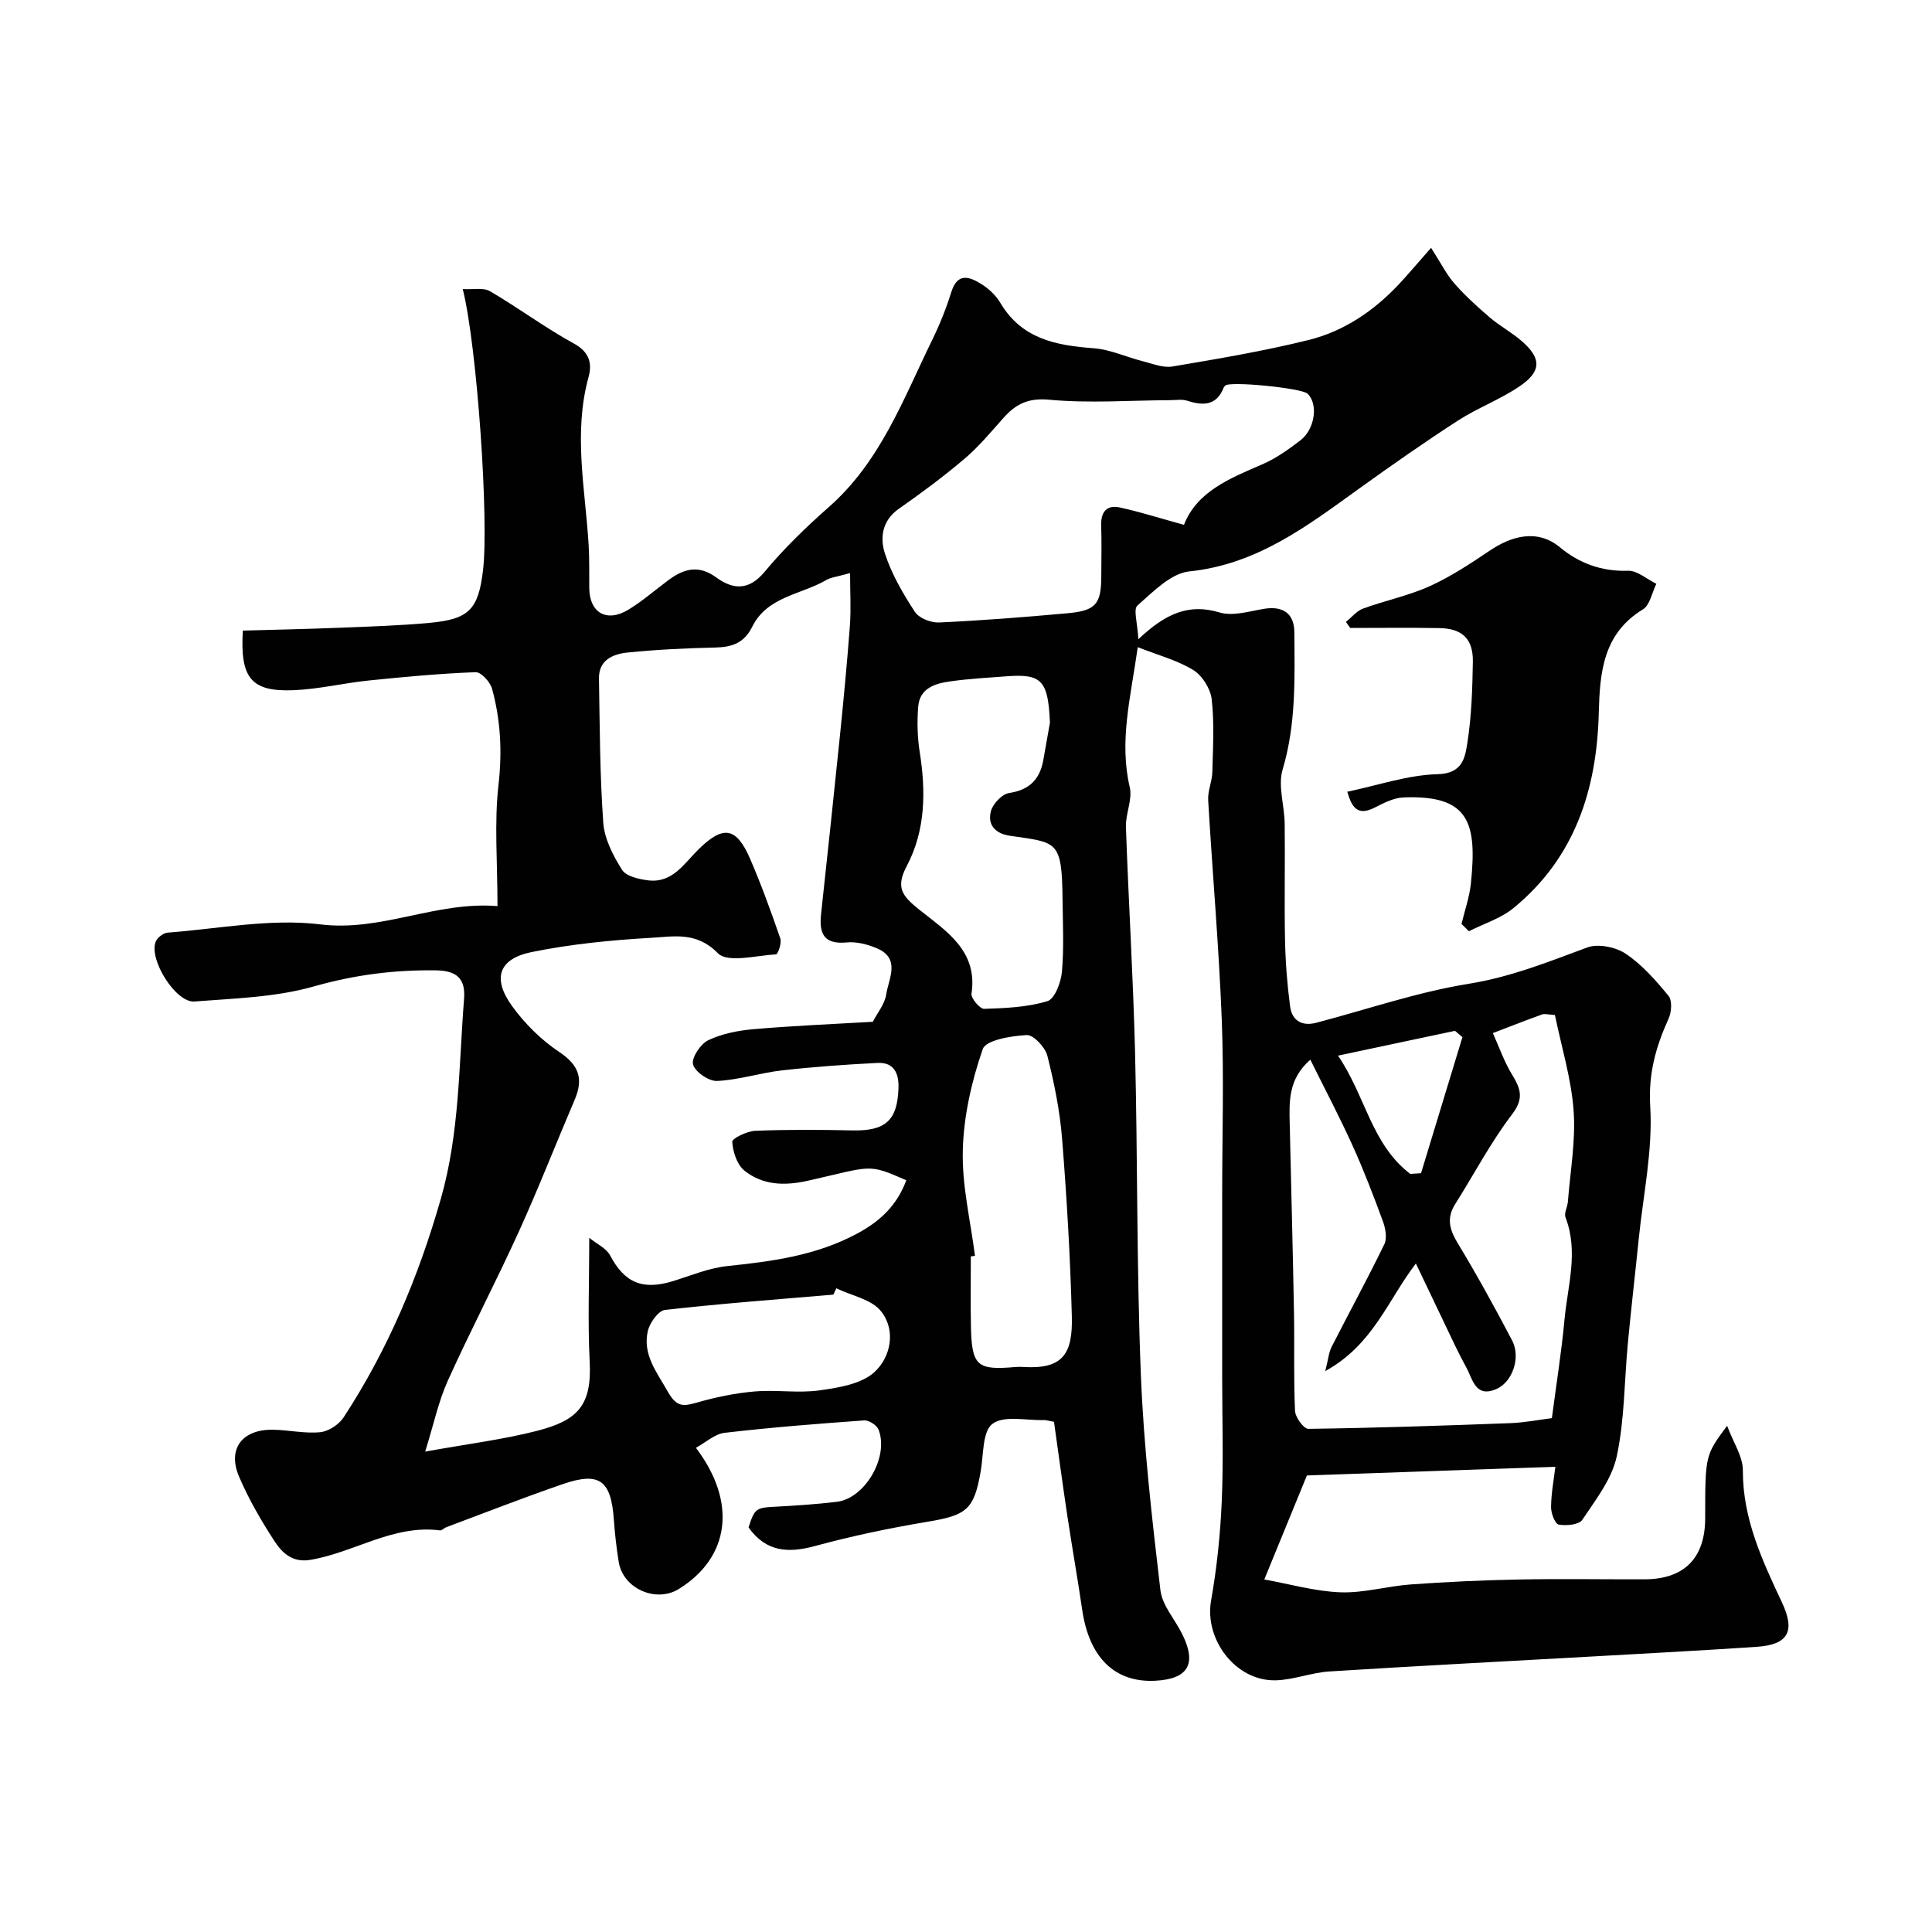 <svg enable-background="new 0 0 400 400" viewBox="0 0 400 400" xmlns="http://www.w3.org/2000/svg"><g fill="#010102"><path d="m103 187.6c0-9.19-.69-17.25.21-25.13.78-6.84.44-13.37-1.33-19.86-.38-1.41-2.28-3.48-3.41-3.44-7.38.28-14.76.96-22.11 1.72-5.21.53-10.36 1.8-15.57 2.01-8.73.35-11.12-2.44-10.51-12.34 6.57-.19 13.26-.32 19.95-.59 6.26-.25 12.54-.44 18.78-1.02 8.13-.76 10.02-2.8 10.99-10.84 1.25-10.36-1.21-46.32-4.19-58.26 2.12.13 4.26-.36 5.63.44 5.91 3.45 11.43 7.58 17.42 10.86 3.23 1.77 3.75 4.17 2.99 6.93-3.19 11.61-.68 23.14.02 34.71.18 2.99.1 5.99.13 8.99.06 5.12 3.64 7.18 8.15 4.42 2.92-1.79 5.52-4.07 8.28-6.12 3.16-2.34 6.21-3.19 9.86-.53 3.43 2.5 6.71 2.82 10.02-1.17 4.03-4.85 8.63-9.29 13.37-13.47 10.61-9.37 15.34-22.28 21.29-34.46 1.57-3.21 2.92-6.55 3.98-9.96 1.31-4.19 3.83-3.18 6.29-1.64 1.51.95 2.97 2.33 3.87 3.85 4.41 7.47 11.52 8.82 19.32 9.4 3.42.25 6.74 1.82 10.14 2.68 2.04.51 4.23 1.43 6.17 1.1 9.46-1.6 18.94-3.19 28.24-5.5 7.24-1.8 13.42-5.98 18.58-11.46 1.93-2.06 3.75-4.23 6.73-7.61 2.03 3.16 3.17 5.48 4.81 7.36 2.23 2.54 4.76 4.85 7.34 7.05 2.1 1.79 4.6 3.13 6.68 4.95 4.05 3.54 4.04 6.24-.53 9.33-4.02 2.72-8.69 4.46-12.76 7.09-6.96 4.5-13.75 9.26-20.48 14.1-10.72 7.72-21.1 15.67-35.1 17.11-3.83.39-7.52 4.23-10.76 7.07-.89.78.03 3.64.19 6.98 5.65-5.34 10.45-7.46 16.8-5.55 2.76.83 6.16-.24 9.22-.75 3.87-.64 6.25.92 6.28 4.81.07 9.55.38 19.06-2.43 28.47-1 3.37.38 7.41.43 11.15.1 8.03-.09 16.07.07 24.1.09 4.6.45 9.22 1.05 13.78.38 2.95 2.46 4.17 5.43 3.39 10.51-2.76 20.89-6.35 31.57-8.07 8.68-1.4 16.48-4.54 24.53-7.52 2.25-.83 5.88-.09 7.96 1.3 3.39 2.28 6.23 5.52 8.86 8.72.79.96.63 3.36.02 4.7-2.63 5.81-4.22 11.36-3.81 18.17.55 9.05-1.44 18.26-2.37 27.39-.73 7.19-1.57 14.36-2.25 21.55-.75 7.86-.67 15.88-2.31 23.54-1.01 4.69-4.36 8.98-7.13 13.13-.69 1.03-3.32 1.27-4.89.99-.76-.14-1.6-2.37-1.58-3.64.03-2.86.58-5.71.89-8.33-17.78.62-35.08 1.23-51.44 1.8-2.82 6.89-5.55 13.56-8.82 21.53 5.26.95 10.48 2.46 15.74 2.66 4.83.18 9.7-1.28 14.59-1.63 7.42-.53 14.86-.88 22.3-1.02 8.69-.17 17.39-.02 26.09-.04 8.24-.02 12.56-4.4 12.56-12.69 0-12.97 0-12.97 4.54-19.1 1.28 3.46 3.27 6.35 3.26 9.23-.03 10.03 4.01 18.65 8.11 27.38 2.82 6.01 1.23 8.72-5.26 9.16-11.52.77-23.06 1.38-34.59 2.03-17.97 1.01-35.94 1.93-53.9 3.07-3.71.24-7.36 1.73-11.06 1.83-8.29.23-14.82-8.45-13.4-16.5 1.2-6.77 1.91-13.68 2.21-20.55.37-8.51.09-17.06.09-25.59 0-12.7 0-25.4 0-38.1 0-12.04.38-24.09-.09-36.1-.59-15.14-1.93-30.26-2.81-45.39-.11-1.9.81-3.85.86-5.78.13-5.04.43-10.13-.13-15.11-.25-2.18-1.96-4.91-3.82-6.05-3.34-2.04-7.3-3.08-11.49-4.73-1.48 10.43-3.88 19.49-1.66 28.98.6 2.55-.88 5.51-.79 8.25.54 15.52 1.5 31.03 1.89 46.55.55 22.26.31 44.55 1.2 66.79.59 14.92 2.31 29.81 4.05 44.66.37 3.17 3.01 6.05 4.52 9.11 3.06 6.18 1.24 9.3-5.59 9.65-8.36.43-13.68-4.79-15.12-14.67-.94-6.46-2.09-12.89-3.06-19.34-.99-6.57-1.87-13.16-2.78-19.6-1.13-.2-1.62-.37-2.1-.36-3.64.11-8.22-1.02-10.63.77-2.1 1.55-1.85 6.4-2.44 9.82-1.38 7.94-2.89 9.11-10.99 10.46-7.86 1.31-15.69 2.95-23.37 5.04-5.48 1.48-10.07 1.25-13.71-3.86 1.26-3.93 1.54-4.08 5.52-4.29 4.27-.23 8.54-.51 12.78-1.02 5.83-.71 10.82-9.32 8.61-14.95-.36-.91-2-1.97-2.97-1.9-9.65.69-19.3 1.45-28.9 2.57-2.04.24-3.91 2-5.94 3.1 8.57 11.3 7.01 22.69-3.53 29.23-4.74 2.94-11.56-.08-12.45-5.59-.47-2.9-.8-5.84-1.01-8.77-.58-8.13-2.96-9.96-10.51-7.37-8.13 2.79-16.14 5.94-24.2 8.95-.45.17-.89.7-1.28.65-9.71-1.25-17.8 4.61-26.89 6.11-3.71.61-5.82-1.49-7.4-3.91-2.75-4.23-5.32-8.66-7.3-13.29-2.48-5.78.61-9.85 7-9.75 3.27.05 6.57.83 9.79.51 1.73-.17 3.87-1.58 4.85-3.08 9.13-13.96 15.5-29.09 20.1-45.18 3.92-13.68 3.73-27.59 4.83-41.46.34-4.28-1.61-5.84-5.86-5.9-8.61-.12-16.85.94-25.24 3.33-7.9 2.25-16.43 2.47-24.72 3.12-3.87.3-9.49-8.7-8.03-12.37.34-.85 1.59-1.83 2.49-1.89 10.53-.79 21.25-2.97 31.55-1.71 12.73 1.58 23.92-4.81 36.73-3.78zm73-68.95c-2.76.78-3.97.88-4.91 1.43-5.23 3.05-12.25 3.41-15.34 9.67-1.63 3.3-4.1 4.23-7.54 4.31-6.1.14-12.22.42-18.28 1.04-2.97.3-5.98 1.51-5.92 5.37.17 9.96.18 19.94.89 29.86.24 3.36 2.04 6.83 3.89 9.76.85 1.35 3.5 1.94 5.42 2.18 5.05.61 7.45-3.52 10.44-6.45 5.1-5.01 7.82-4.61 10.69 2.07 2.31 5.37 4.31 10.88 6.22 16.42.32.93-.5 3.26-.89 3.28-4.13.23-10.02 1.83-12.05-.24-4.4-4.51-9.12-3.45-13.72-3.19-8.31.47-16.67 1.3-24.81 2.95-6.86 1.4-8.22 5.45-4.06 11.2 2.63 3.64 6.03 7.01 9.76 9.49 4.09 2.73 5.04 5.56 3.2 9.87-3.9 9.12-7.5 18.37-11.6 27.39-4.71 10.35-10 20.44-14.68 30.81-1.93 4.28-2.91 8.99-4.68 14.67 8.83-1.6 16.11-2.49 23.16-4.3 8.32-2.14 11.36-5.17 10.9-14.26-.42-8.21-.09-16.46-.09-25.7 1.57 1.28 3.52 2.15 4.31 3.63 3 5.67 6.7 7.29 13.1 5.31 3.71-1.15 7.41-2.71 11.22-3.1 9.3-.97 18.34-2.16 26.84-6.72 4.92-2.64 8.28-5.96 10.17-11.04-8.14-3.57-7-2.9-20.44.11-4.78 1.07-9.31.93-13.09-2.12-1.53-1.23-2.37-3.88-2.51-5.95-.05-.68 3.04-2.21 4.74-2.28 6.68-.27 13.37-.23 20.06-.08 6.89.16 9.39-2.01 9.62-8.71.11-3.1-.91-5.44-4.36-5.26-6.59.33-13.18.8-19.74 1.54-4.51.51-8.95 1.98-13.46 2.19-1.7.08-4.55-1.87-4.97-3.42-.37-1.35 1.54-4.25 3.14-5.01 2.85-1.36 6.19-2.01 9.38-2.29 8.21-.71 16.45-1.05 24.7-1.53.94-1.84 2.46-3.65 2.77-5.65.51-3.32 3.06-7.47-1.98-9.59-1.91-.8-4.18-1.39-6.2-1.19-4.81.47-5.74-1.93-5.3-5.94 1.34-12.39 2.67-24.78 3.93-37.17.76-7.52 1.48-15.05 2.04-22.58.24-3.35.03-6.7.03-10.78zm145.93 91.49c-1.38-.07-2.11-.31-2.69-.1-3.41 1.23-6.78 2.56-10.16 3.85 1.29 2.87 2.33 5.89 3.95 8.55 1.76 2.9 2.58 4.93.03 8.27-4.43 5.8-7.85 12.37-11.77 18.57-1.85 2.92-1.18 5.32.54 8.15 3.97 6.55 7.66 13.29 11.23 20.08 1.86 3.53.09 8.69-3.34 10.12-4.27 1.77-4.79-2.04-6.13-4.5-.78-1.44-1.54-2.89-2.25-4.37-2.7-5.63-5.38-11.27-8.2-17.17-5.86 7.68-8.84 16.81-18.76 22.28.64-2.5.73-3.86 1.3-4.98 3.62-7.11 7.45-14.11 10.93-21.28.61-1.26.24-3.29-.29-4.74-1.95-5.31-3.98-10.61-6.32-15.76-2.65-5.85-5.65-11.54-8.71-17.71-4.58 4.01-4.37 8.61-4.27 13.17.3 13.13.65 26.25.89 39.38.12 6.72-.09 13.45.21 20.16.06 1.34 1.82 3.73 2.77 3.72 13.92-.19 27.84-.66 41.75-1.18 3.06-.12 6.09-.72 8.66-1.04.92-7.04 1.99-13.69 2.61-20.37.65-7.02 2.95-14.06.22-21.17-.35-.9.4-2.19.49-3.31.48-6.26 1.63-12.58 1.18-18.78-.47-6.61-2.48-13.08-3.87-19.84zm-76.8-101.48c2.69-6.91 9.49-9.62 16.25-12.54 2.8-1.21 5.38-3.06 7.83-4.93 3.07-2.35 3.74-7.55 1.51-9.68-1.24-1.18-16.21-2.65-17.05-1.67-.11.13-.25.24-.31.39-1.48 3.79-4.25 3.79-7.55 2.74-1.09-.35-2.36-.12-3.55-.12-8.34.04-16.73.68-24.99-.09-4.36-.41-6.92.86-9.48 3.73-2.6 2.91-5.12 5.96-8.08 8.48-4.35 3.69-8.96 7.11-13.63 10.38-3.5 2.45-3.91 6.06-2.86 9.27 1.38 4.25 3.73 8.27 6.19 12.05.85 1.31 3.33 2.29 5.01 2.21 8.86-.41 17.72-1.11 26.56-1.91 5.92-.53 7.01-1.9 7.03-7.68.01-3.5.09-7-.02-10.49-.09-2.77 1.11-4.32 3.82-3.74 4.07.87 8.07 2.16 13.32 3.6zm-27.75 40.95c-.38-8.66-1.67-10.13-8.84-9.6-3.93.29-7.88.51-11.78 1.06-3.13.43-6.35 1.38-6.66 5.25-.24 3.11-.17 6.32.32 9.4 1.29 8.13 1.2 16.21-2.66 23.53-2.39 4.52-.99 6.24 2.57 9.09 5.43 4.35 12.16 8.43 10.81 17.38-.14.95 1.73 3.18 2.62 3.15 4.4-.14 8.93-.33 13.09-1.59 1.52-.46 2.81-3.88 3.01-6.05.44-4.96.18-9.98.13-14.97-.12-12.46-1.16-11.77-10.93-13.23-3.1-.46-4.63-2.33-3.9-5.09.4-1.53 2.3-3.53 3.75-3.75 4.26-.64 6.4-2.87 7.11-6.89.45-2.57.91-5.13 1.36-7.69zm-15.52 110.4c-.29.04-.57.07-.86.11 0 4.82-.08 9.65.02 14.47.17 8.21 1.25 9.15 9.23 8.43.5-.04 1-.04 1.5-.01 8.29.54 10.37-2.64 10.16-10.51-.32-12.23-1.04-24.47-2.01-36.67-.46-5.81-1.63-11.61-3.06-17.26-.45-1.76-2.88-4.35-4.28-4.27-3.2.17-8.44 1.03-9.09 2.9-2.31 6.67-3.95 13.87-4.13 20.91-.21 7.27 1.59 14.6 2.52 21.9zm-28.71 6.72c-.2.44-.41.87-.61 1.31-11.63.99-23.27 1.85-34.87 3.17-1.37.16-3.15 2.66-3.54 4.35-1.13 4.9 1.86 8.54 4.16 12.61 1.81 3.2 3.19 3.02 6.02 2.21 3.88-1.11 7.9-1.95 11.91-2.29 4.47-.39 9.06.39 13.47-.23 3.95-.55 8.64-1.31 11.35-3.78 3.36-3.07 4.52-8.61 1.4-12.56-1.94-2.5-6.11-3.25-9.29-4.79zm118.84-23.68c.74-.05 1.48-.1 2.22-.15 2.86-9.39 5.71-18.78 8.57-28.17-.51-.44-1.03-.87-1.54-1.31-7.71 1.63-15.41 3.27-24.22 5.14 5.66 8.25 6.92 18.38 14.97 24.49z"/><path d="m302.59 191.29c.67-2.79 1.65-5.55 1.94-8.37 1.32-12.66-.39-18.36-13.94-17.82-1.98.08-4.02 1.09-5.84 2.04-3.86 2.02-4.92-.23-5.81-3.22 6.38-1.33 12.51-3.47 18.69-3.63 5.22-.13 5.69-3.46 6.17-6.48.87-5.51 1.04-11.16 1.14-16.76.08-4.78-2.17-6.92-6.94-7.01-6.15-.11-12.3-.03-18.45-.03-.3-.42-.59-.83-.89-1.25 1.17-.94 2.21-2.27 3.55-2.76 4.57-1.67 9.42-2.66 13.82-4.65 4.39-1.99 8.48-4.71 12.5-7.41 4.33-2.9 9.71-4.55 14.46-.61 3.97 3.3 8.64 5.02 14.08 4.84 1.92-.06 3.9 1.75 5.86 2.7-.9 1.81-1.33 4.41-2.79 5.3-8.29 5.05-8.91 13.12-9.13 21.46-.41 15.86-4.96 29.99-17.67 40.38-2.62 2.15-6.12 3.22-9.22 4.79-.52-.51-1.03-1.01-1.53-1.51z"/></g></svg>